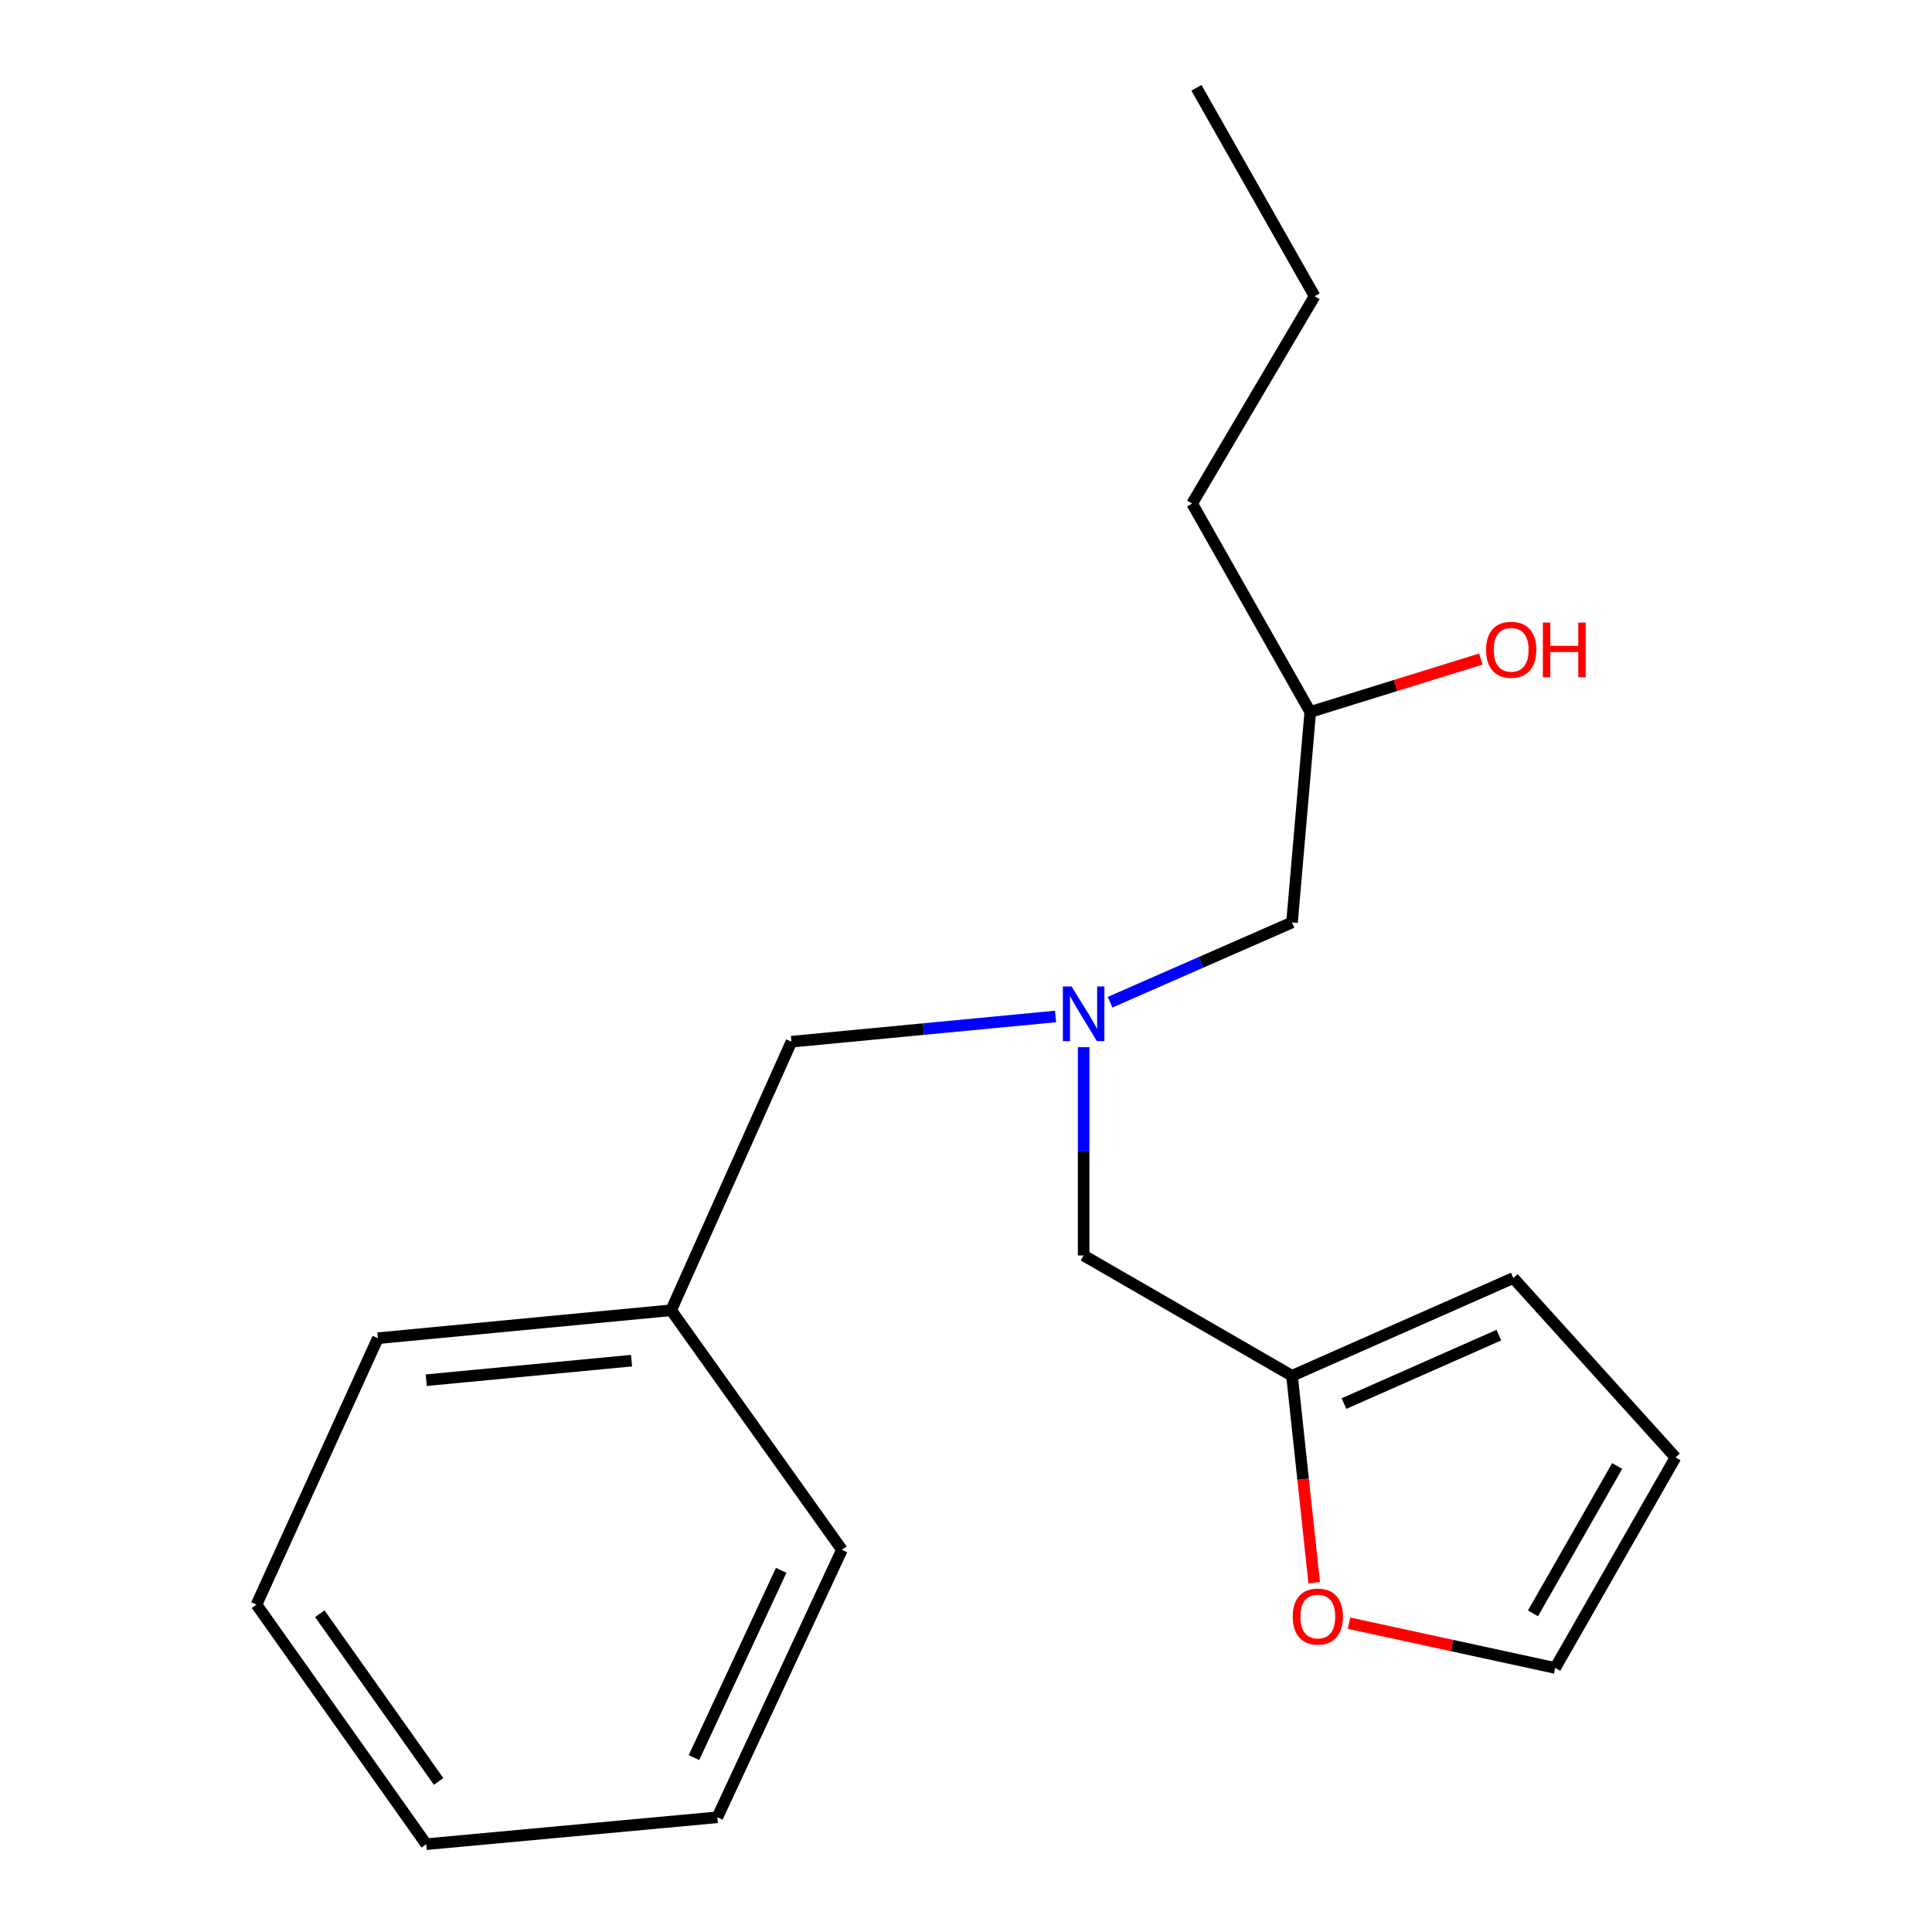 <?xml version='1.0' encoding='iso-8859-1'?>
<svg version='1.1' baseProfile='full'
              xmlns='http://www.w3.org/2000/svg'
                      xmlns:rdkit='http://www.rdkit.org/xml'
                      xmlns:xlink='http://www.w3.org/1999/xlink'
                  xml:space='preserve'
width='1000px' height='1000px' viewBox='0 0 1000 1000'>
<!-- END OF HEADER -->
<rect style='opacity:1.0;fill:#FFFFFF;stroke:none' width='1000' height='1000' x='0' y='0'> </rect>
<path class='bond-4' d='M 560.891,542.022 L 560.891,595.924' style='fill:none;fill-rule:evenodd;stroke:#0000FF;stroke-width:6px;stroke-linecap:butt;stroke-linejoin:miter;stroke-opacity:1' />
<path class='bond-4' d='M 560.891,595.924 L 560.891,649.825' style='fill:none;fill-rule:evenodd;stroke:#000000;stroke-width:6px;stroke-linecap:butt;stroke-linejoin:miter;stroke-opacity:1' />
<path class='bond-6' d='M 546.352,526.124 L 478.002,532.654' style='fill:none;fill-rule:evenodd;stroke:#0000FF;stroke-width:6px;stroke-linecap:butt;stroke-linejoin:miter;stroke-opacity:1' />
<path class='bond-6' d='M 478.002,532.654 L 409.651,539.184' style='fill:none;fill-rule:evenodd;stroke:#000000;stroke-width:6px;stroke-linecap:butt;stroke-linejoin:miter;stroke-opacity:1' />
<path class='bond-7' d='M 574.575,518.738 L 621.659,498.102' style='fill:none;fill-rule:evenodd;stroke:#0000FF;stroke-width:6px;stroke-linecap:butt;stroke-linejoin:miter;stroke-opacity:1' />
<path class='bond-7' d='M 621.659,498.102 L 668.743,477.466' style='fill:none;fill-rule:evenodd;stroke:#000000;stroke-width:6px;stroke-linecap:butt;stroke-linejoin:miter;stroke-opacity:1' />
<path class='bond-0' d='M 668.743,712.117 L 560.891,649.825' style='fill:none;fill-rule:evenodd;stroke:#000000;stroke-width:6px;stroke-linecap:butt;stroke-linejoin:miter;stroke-opacity:1' />
<path class='bond-1' d='M 668.743,712.117 L 674.485,765.656' style='fill:none;fill-rule:evenodd;stroke:#000000;stroke-width:6px;stroke-linecap:butt;stroke-linejoin:miter;stroke-opacity:1' />
<path class='bond-1' d='M 674.485,765.656 L 680.227,819.195' style='fill:none;fill-rule:evenodd;stroke:#FF0000;stroke-width:6px;stroke-linecap:butt;stroke-linejoin:miter;stroke-opacity:1' />
<path class='bond-2' d='M 668.743,712.117 L 783.294,661.499' style='fill:none;fill-rule:evenodd;stroke:#000000;stroke-width:6px;stroke-linecap:butt;stroke-linejoin:miter;stroke-opacity:1' />
<path class='bond-2' d='M 695.632,726.49 L 775.817,691.057' style='fill:none;fill-rule:evenodd;stroke:#000000;stroke-width:6px;stroke-linecap:butt;stroke-linejoin:miter;stroke-opacity:1' />
<path class='bond-3' d='M 698.242,840.152 L 751.608,851.741' style='fill:none;fill-rule:evenodd;stroke:#FF0000;stroke-width:6px;stroke-linecap:butt;stroke-linejoin:miter;stroke-opacity:1' />
<path class='bond-3' d='M 751.608,851.741 L 804.974,863.33' style='fill:none;fill-rule:evenodd;stroke:#000000;stroke-width:6px;stroke-linecap:butt;stroke-linejoin:miter;stroke-opacity:1' />
<path class='bond-5' d='M 783.294,661.499 L 867.239,754.369' style='fill:none;fill-rule:evenodd;stroke:#000000;stroke-width:6px;stroke-linecap:butt;stroke-linejoin:miter;stroke-opacity:1' />
<path class='bond-19' d='M 804.974,863.33 L 867.239,754.369' style='fill:none;fill-rule:evenodd;stroke:#000000;stroke-width:6px;stroke-linecap:butt;stroke-linejoin:miter;stroke-opacity:1' />
<path class='bond-19' d='M 793.463,835.071 L 837.048,758.798' style='fill:none;fill-rule:evenodd;stroke:#000000;stroke-width:6px;stroke-linecap:butt;stroke-linejoin:miter;stroke-opacity:1' />
<path class='bond-8' d='M 409.651,539.184 L 347.386,678.189' style='fill:none;fill-rule:evenodd;stroke:#000000;stroke-width:6px;stroke-linecap:butt;stroke-linejoin:miter;stroke-opacity:1' />
<path class='bond-10' d='M 668.743,477.466 L 678.189,368.506' style='fill:none;fill-rule:evenodd;stroke:#000000;stroke-width:6px;stroke-linecap:butt;stroke-linejoin:miter;stroke-opacity:1' />
<path class='bond-11' d='M 347.386,678.189 L 195.587,692.651' style='fill:none;fill-rule:evenodd;stroke:#000000;stroke-width:6px;stroke-linecap:butt;stroke-linejoin:miter;stroke-opacity:1' />
<path class='bond-11' d='M 326.894,704.265 L 220.634,714.389' style='fill:none;fill-rule:evenodd;stroke:#000000;stroke-width:6px;stroke-linecap:butt;stroke-linejoin:miter;stroke-opacity:1' />
<path class='bond-12' d='M 347.386,678.189 L 435.787,802.172' style='fill:none;fill-rule:evenodd;stroke:#000000;stroke-width:6px;stroke-linecap:butt;stroke-linejoin:miter;stroke-opacity:1' />
<path class='bond-9' d='M 766.464,341.123 L 722.327,354.815' style='fill:none;fill-rule:evenodd;stroke:#FF0000;stroke-width:6px;stroke-linecap:butt;stroke-linejoin:miter;stroke-opacity:1' />
<path class='bond-9' d='M 722.327,354.815 L 678.189,368.506' style='fill:none;fill-rule:evenodd;stroke:#000000;stroke-width:6px;stroke-linecap:butt;stroke-linejoin:miter;stroke-opacity:1' />
<path class='bond-13' d='M 678.189,368.506 L 617.045,260.64' style='fill:none;fill-rule:evenodd;stroke:#000000;stroke-width:6px;stroke-linecap:butt;stroke-linejoin:miter;stroke-opacity:1' />
<path class='bond-16' d='M 195.587,692.651 L 132.761,830.536' style='fill:none;fill-rule:evenodd;stroke:#000000;stroke-width:6px;stroke-linecap:butt;stroke-linejoin:miter;stroke-opacity:1' />
<path class='bond-17' d='M 435.787,802.172 L 371.294,940.63' style='fill:none;fill-rule:evenodd;stroke:#000000;stroke-width:6px;stroke-linecap:butt;stroke-linejoin:miter;stroke-opacity:1' />
<path class='bond-17' d='M 404.344,812.801 L 359.199,909.722' style='fill:none;fill-rule:evenodd;stroke:#000000;stroke-width:6px;stroke-linecap:butt;stroke-linejoin:miter;stroke-opacity:1' />
<path class='bond-14' d='M 617.045,260.64 L 680.431,153.321' style='fill:none;fill-rule:evenodd;stroke:#000000;stroke-width:6px;stroke-linecap:butt;stroke-linejoin:miter;stroke-opacity:1' />
<path class='bond-15' d='M 680.431,153.321 L 619.273,45.455' style='fill:none;fill-rule:evenodd;stroke:#000000;stroke-width:6px;stroke-linecap:butt;stroke-linejoin:miter;stroke-opacity:1' />
<path class='bond-18' d='M 132.761,830.536 L 220.615,954.545' style='fill:none;fill-rule:evenodd;stroke:#000000;stroke-width:6px;stroke-linecap:butt;stroke-linejoin:miter;stroke-opacity:1' />
<path class='bond-18' d='M 165.535,835.255 L 227.033,922.062' style='fill:none;fill-rule:evenodd;stroke:#000000;stroke-width:6px;stroke-linecap:butt;stroke-linejoin:miter;stroke-opacity:1' />
<path class='bond-20' d='M 371.294,940.63 L 220.615,954.545' style='fill:none;fill-rule:evenodd;stroke:#000000;stroke-width:6px;stroke-linecap:butt;stroke-linejoin:miter;stroke-opacity:1' />
<path  class='atom-0' d='M 554.631 510.575
L 563.911 525.575
Q 564.831 527.055, 566.311 529.735
Q 567.791 532.415, 567.871 532.575
L 567.871 510.575
L 571.631 510.575
L 571.631 538.895
L 567.751 538.895
L 557.791 522.495
Q 556.631 520.575, 555.391 518.375
Q 554.191 516.175, 553.831 515.495
L 553.831 538.895
L 550.151 538.895
L 550.151 510.575
L 554.631 510.575
' fill='#0000FF'/>
<path  class='atom-2' d='M 669.098 836.726
Q 669.098 829.926, 672.458 826.126
Q 675.818 822.326, 682.098 822.326
Q 688.378 822.326, 691.738 826.126
Q 695.098 829.926, 695.098 836.726
Q 695.098 843.606, 691.698 847.526
Q 688.298 851.406, 682.098 851.406
Q 675.858 851.406, 672.458 847.526
Q 669.098 843.646, 669.098 836.726
M 682.098 848.206
Q 686.418 848.206, 688.738 845.326
Q 691.098 842.406, 691.098 836.726
Q 691.098 831.166, 688.738 828.366
Q 686.418 825.526, 682.098 825.526
Q 677.778 825.526, 675.418 828.326
Q 673.098 831.126, 673.098 836.726
Q 673.098 842.446, 675.418 845.326
Q 677.778 848.206, 682.098 848.206
' fill='#FF0000'/>
<path  class='atom-10' d='M 769.186 336.326
Q 769.186 329.526, 772.546 325.726
Q 775.906 321.926, 782.186 321.926
Q 788.466 321.926, 791.826 325.726
Q 795.186 329.526, 795.186 336.326
Q 795.186 343.206, 791.786 347.126
Q 788.386 351.006, 782.186 351.006
Q 775.946 351.006, 772.546 347.126
Q 769.186 343.246, 769.186 336.326
M 782.186 347.806
Q 786.506 347.806, 788.826 344.926
Q 791.186 342.006, 791.186 336.326
Q 791.186 330.766, 788.826 327.966
Q 786.506 325.126, 782.186 325.126
Q 777.866 325.126, 775.506 327.926
Q 773.186 330.726, 773.186 336.326
Q 773.186 342.046, 775.506 344.926
Q 777.866 347.806, 782.186 347.806
' fill='#FF0000'/>
<path  class='atom-10' d='M 798.586 322.246
L 802.426 322.246
L 802.426 334.286
L 816.906 334.286
L 816.906 322.246
L 820.746 322.246
L 820.746 350.566
L 816.906 350.566
L 816.906 337.486
L 802.426 337.486
L 802.426 350.566
L 798.586 350.566
L 798.586 322.246
' fill='#FF0000'/>
</svg>
